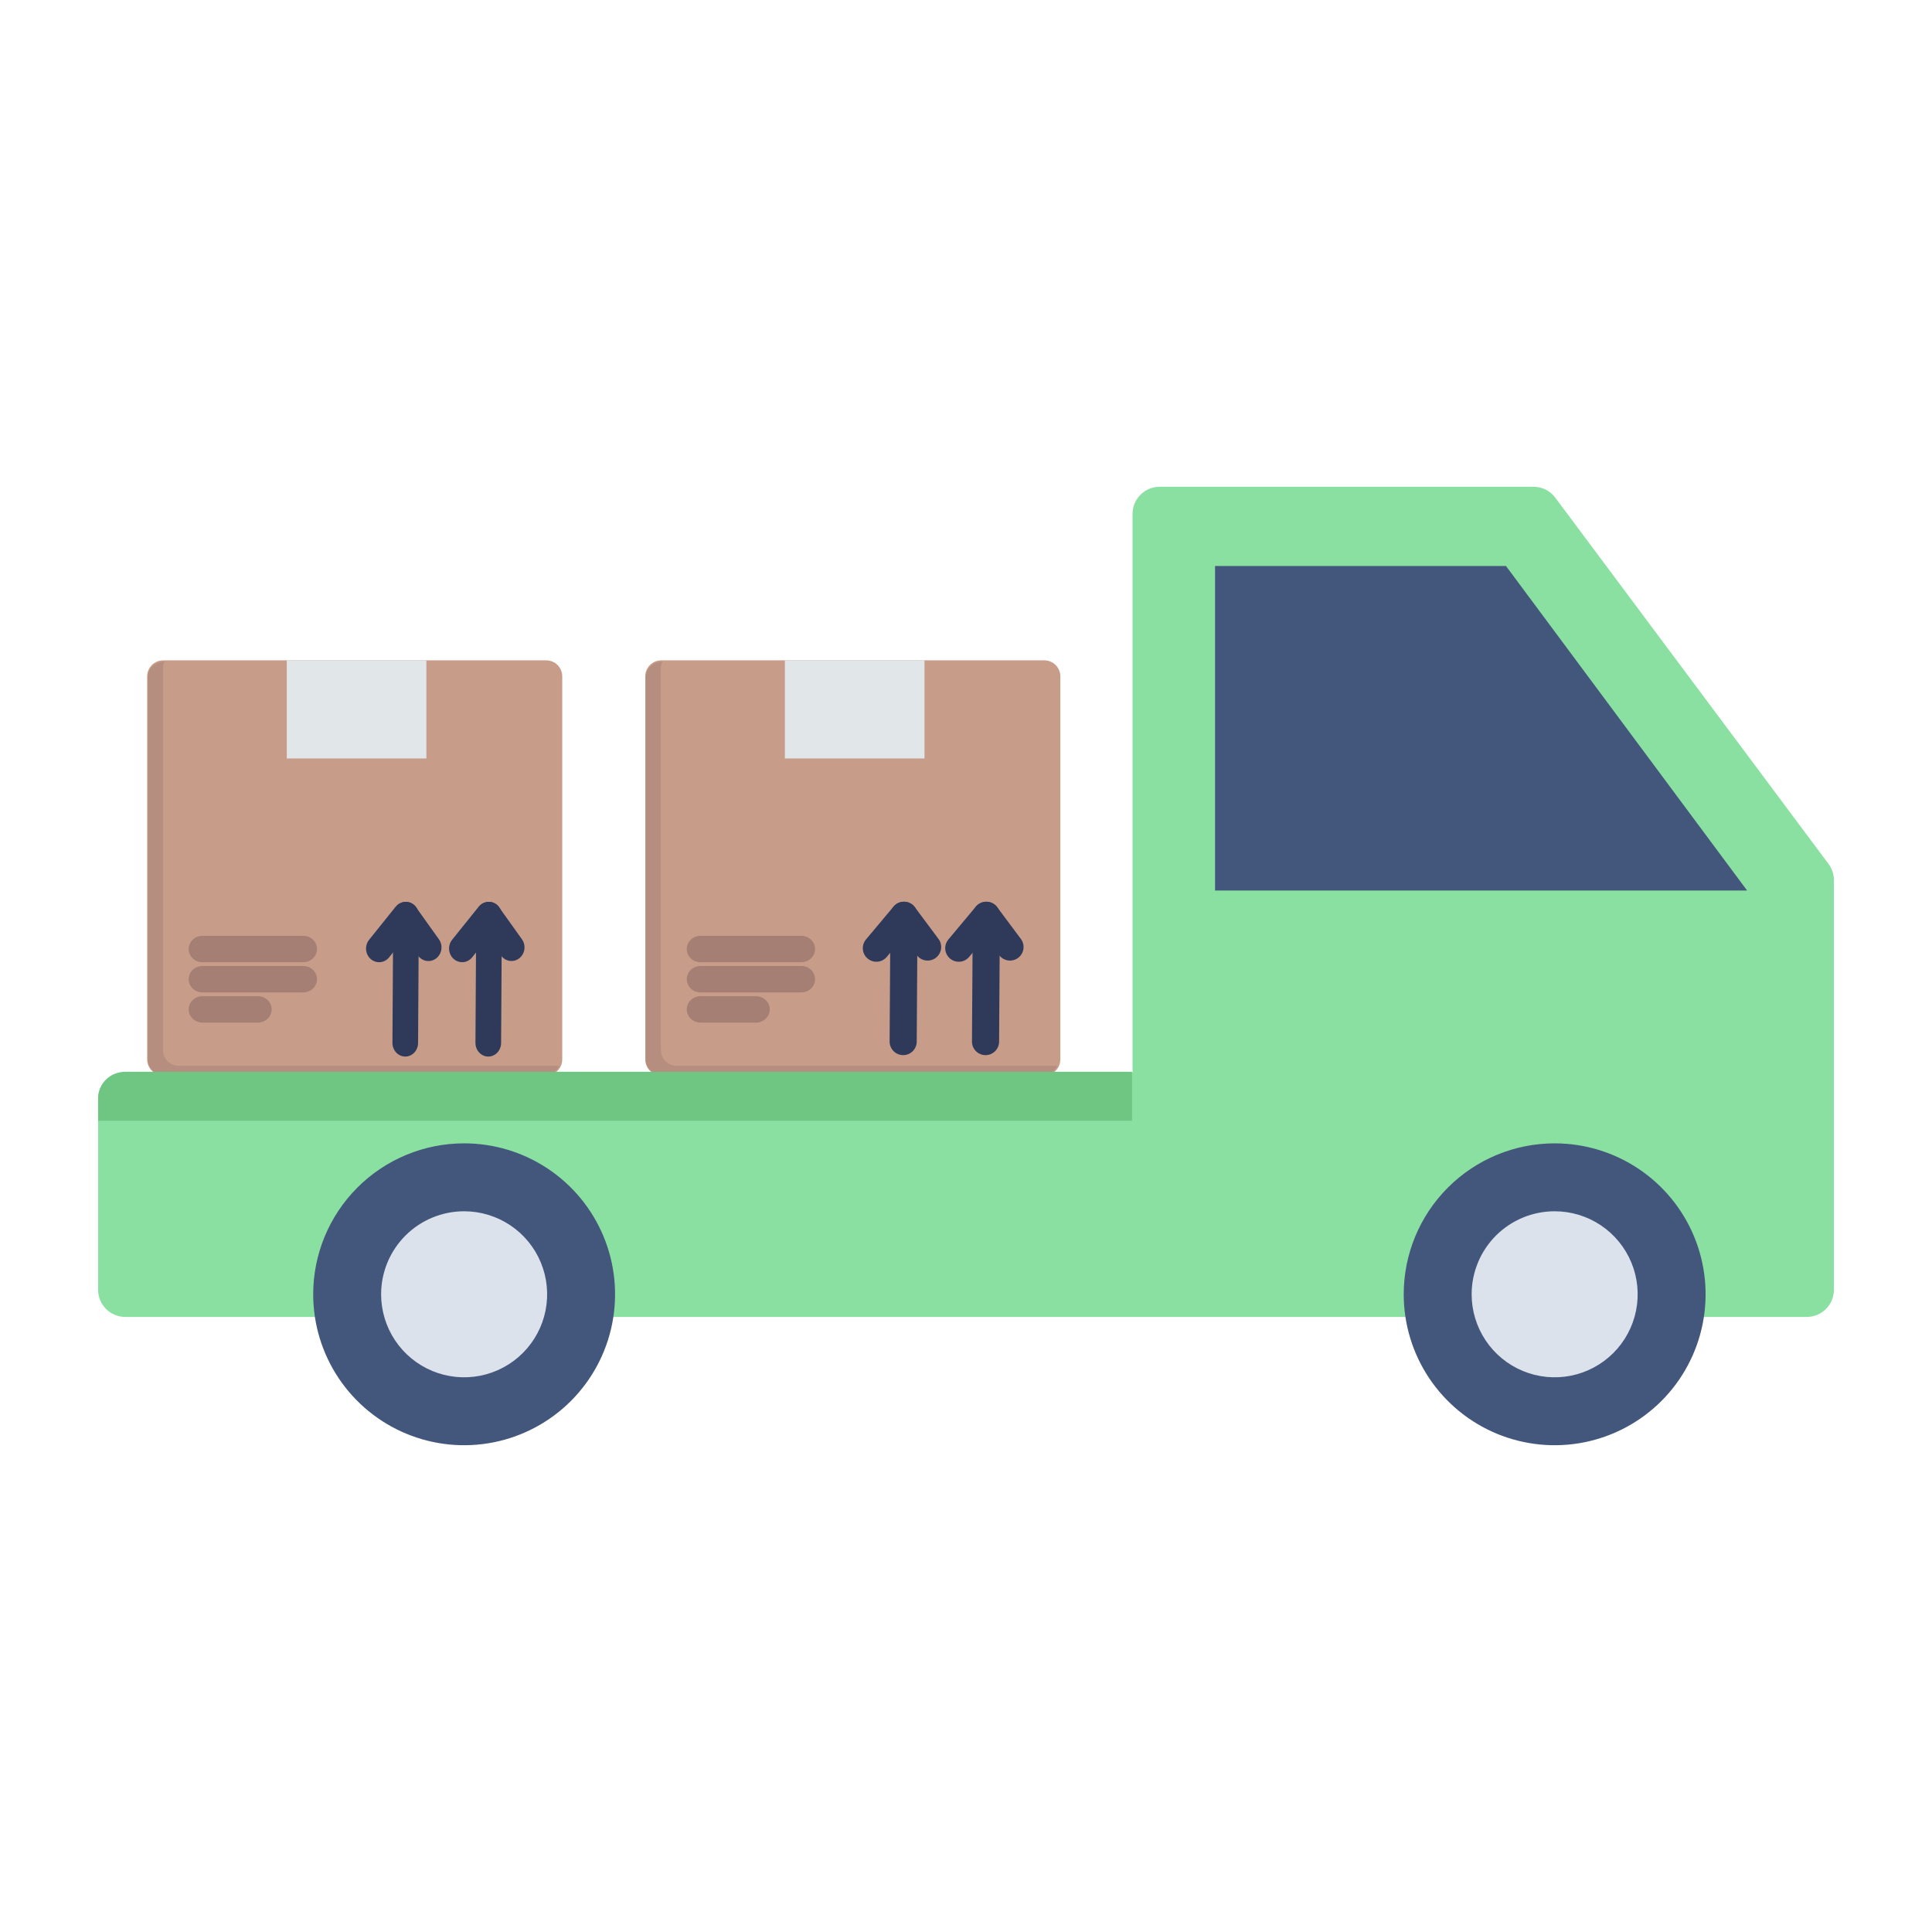 <svg width="512" height="512" viewBox="0 0 512 512" fill="none" xmlns="http://www.w3.org/2000/svg">
<path d="M175.238 175H276.762C279.103 175 281 176.897 281 179.238V280.762C281 283.103 279.103 285 276.762 285H175.238C172.897 285 171 283.103 171 280.762V179.238C171 176.897 172.897 175 175.238 175Z" fill="#C79D8A"/>
<g opacity="0.5">
<path d="M171.119 179.576V280.65C171.12 281.769 171.565 282.842 172.356 283.633C173.147 284.425 174.219 284.87 175.338 284.872H276.402C277.201 284.87 277.982 284.643 278.657 284.215C279.332 283.788 279.872 283.179 280.215 282.457H179.36C178.241 282.455 177.169 282.01 176.379 281.22C175.588 280.429 175.143 279.357 175.141 278.238V177.175C175.139 176.544 175.283 175.922 175.561 175.356H175.338C174.22 175.358 173.148 175.803 172.357 176.594C171.566 177.385 171.121 178.457 171.119 179.576Z" fill="#A67F74"/>
</g>
<path d="M239.35 279.622C240.299 279.622 241.21 279.246 241.883 278.577C242.557 277.907 242.938 276.999 242.944 276.05L243.156 242.585C243.161 241.632 242.789 240.716 242.12 240.038C241.451 239.36 240.54 238.976 239.587 238.969H239.562C238.613 238.969 237.703 239.344 237.03 240.013C236.356 240.681 235.975 241.589 235.968 242.538L235.756 276.003C235.753 276.475 235.843 276.943 236.02 277.38C236.198 277.817 236.46 278.215 236.791 278.551C237.122 278.887 237.517 279.155 237.951 279.339C238.386 279.522 238.853 279.618 239.325 279.622H239.35Z" fill="#2F3A5A"/>
<path d="M232.252 254.875C232.777 254.875 233.295 254.761 233.771 254.539C234.247 254.317 234.668 253.994 235.005 253.592L239.397 248.353L242.955 253.125C243.238 253.503 243.593 253.821 243.999 254.061C244.405 254.302 244.854 254.46 245.321 254.527C245.789 254.593 246.264 254.567 246.721 254.45C247.179 254.333 247.608 254.127 247.986 253.844C248.363 253.561 248.681 253.206 248.922 252.8C249.162 252.394 249.32 251.944 249.387 251.477C249.454 251.01 249.428 250.534 249.311 250.077C249.194 249.62 248.988 249.19 248.705 248.813L242.437 240.41C242.113 239.976 241.695 239.62 241.214 239.37C240.732 239.119 240.201 238.981 239.659 238.966C239.117 238.95 238.578 239.058 238.083 239.28C237.589 239.502 237.151 239.833 236.802 240.249L229.492 248.967C229.052 249.491 228.771 250.13 228.682 250.808C228.592 251.487 228.698 252.176 228.988 252.797C229.277 253.417 229.737 253.941 230.314 254.309C230.891 254.677 231.561 254.872 232.245 254.872L232.252 254.875Z" fill="#2F3A5A"/>
<path d="M261.178 279.622C262.128 279.622 263.039 279.246 263.712 278.577C264.385 277.907 264.766 276.999 264.772 276.05L264.988 242.585C264.993 241.632 264.621 240.716 263.952 240.038C263.283 239.36 262.372 238.976 261.419 238.969H261.39C260.442 238.969 259.531 239.344 258.858 240.013C258.185 240.681 257.803 241.589 257.797 242.538L257.581 276.003C257.578 276.475 257.667 276.943 257.845 277.381C258.023 277.818 258.285 278.217 258.617 278.553C258.949 278.889 259.344 279.156 259.779 279.34C260.214 279.523 260.681 279.619 261.153 279.622H261.178Z" fill="#2F3A5A"/>
<path d="M254.081 254.875C254.606 254.876 255.125 254.761 255.601 254.54C256.078 254.318 256.499 253.995 256.837 253.592L261.232 248.353L264.787 253.125C265.07 253.503 265.425 253.821 265.831 254.061C266.237 254.302 266.686 254.46 267.153 254.526C267.621 254.593 268.096 254.567 268.554 254.45C269.011 254.333 269.44 254.127 269.818 253.844C270.195 253.561 270.514 253.206 270.754 252.8C270.994 252.394 271.153 251.944 271.219 251.477C271.286 251.01 271.26 250.534 271.143 250.077C271.026 249.62 270.82 249.19 270.537 248.813L264.266 240.414C263.941 239.98 263.522 239.626 263.041 239.377C262.56 239.128 262.029 238.991 261.488 238.976C260.943 238.962 260.402 239.069 259.904 239.291C259.407 239.513 258.965 239.844 258.613 240.259L251.328 248.971C250.888 249.494 250.607 250.133 250.518 250.811C250.428 251.489 250.534 252.178 250.822 252.798C251.111 253.418 251.571 253.943 252.147 254.311C252.724 254.679 253.393 254.875 254.077 254.875H254.081Z" fill="#2F3A5A"/>
<path d="M245 175H208V201H245V175Z" fill="#E1E6E9"/>
<path d="M185.631 255H212.369C213.332 255 214.256 254.631 214.937 253.975C215.617 253.318 216 252.428 216 251.5C216 250.572 215.617 249.682 214.937 249.025C214.256 248.369 213.332 248 212.369 248H185.631C184.668 248 183.744 248.369 183.063 249.025C182.383 249.682 182 250.572 182 251.5C182 252.428 182.383 253.318 183.063 253.975C183.744 254.631 184.668 255 185.631 255Z" fill="#A67F74"/>
<path d="M185.631 263H212.369C213.332 263 214.256 262.631 214.937 261.975C215.617 261.318 216 260.428 216 259.5C216 258.572 215.617 257.682 214.937 257.025C214.256 256.369 213.332 256 212.369 256H185.631C184.668 256 183.744 256.369 183.063 257.025C182.383 257.682 182 258.572 182 259.5C182 260.428 182.383 261.318 183.063 261.975C183.744 262.631 184.668 263 185.631 263Z" fill="#A67F74"/>
<path d="M185.671 271H200.329C201.303 271 202.236 270.631 202.925 269.975C203.613 269.318 204 268.428 204 267.5C204 266.572 203.613 265.682 202.925 265.025C202.236 264.369 201.303 264 200.329 264H185.671C184.697 264 183.764 264.369 183.075 265.025C182.387 265.682 182 266.572 182 267.5C182 268.428 182.387 269.318 183.075 269.975C183.764 270.631 184.697 271 185.671 271Z" fill="#A67F74"/>
<path d="M43.238 175H144.762C147.103 175 149 176.897 149 179.238V280.762C149 283.103 147.103 285 144.762 285H43.238C40.898 285 39 283.103 39 280.762V179.238C39 176.897 40.898 175 43.238 175Z" fill="#C79D8A"/>
<g opacity="0.5">
<path d="M39.157 179.576V280.65C39.157 281.769 39.602 282.842 40.393 283.633C41.184 284.425 42.257 284.87 43.376 284.872H144.439C145.238 284.87 146.019 284.643 146.694 284.215C147.369 283.788 147.909 283.179 148.252 282.457H47.397C46.279 282.455 45.207 282.01 44.416 281.22C43.625 280.429 43.18 279.357 43.178 278.238V177.175C43.176 176.544 43.32 175.922 43.598 175.356H43.376C42.257 175.358 41.185 175.803 40.394 176.594C39.603 177.385 39.158 178.457 39.157 179.576Z" fill="#A67F74"/>
</g>
<path d="M107.398 280C108.296 280 109.157 279.621 109.794 278.946C110.43 278.271 110.791 277.355 110.796 276.397L111 242.648C111.006 241.687 110.653 240.762 110.02 240.078C109.387 239.394 108.525 239.006 107.624 239C106.723 238.994 105.856 239.37 105.215 240.045C104.573 240.72 104.21 241.64 104.204 242.601L104 276.35C103.997 276.827 104.082 277.299 104.25 277.74C104.418 278.181 104.666 278.583 104.98 278.922C105.293 279.261 105.667 279.53 106.078 279.715C106.49 279.9 106.931 279.997 107.378 280H107.398Z" fill="#2F3A5A"/>
<path d="M100.464 255C100.97 255.001 101.47 254.885 101.928 254.662C102.387 254.439 102.793 254.114 103.118 253.71L107.35 248.44L110.772 253.24C111.044 253.62 111.386 253.939 111.777 254.181C112.168 254.423 112.601 254.582 113.051 254.649C113.5 254.716 113.958 254.69 114.399 254.572C114.839 254.455 115.252 254.247 115.616 253.963C115.979 253.678 116.286 253.321 116.517 252.913C116.749 252.504 116.901 252.052 116.965 251.582C117.029 251.112 117.005 250.634 116.892 250.174C116.779 249.714 116.581 249.282 116.308 248.903L110.27 240.452C109.958 240.015 109.555 239.658 109.092 239.407C108.63 239.156 108.118 239.017 107.597 239.001C107.075 238.986 106.557 239.094 106.081 239.317C105.605 239.54 105.184 239.872 104.848 240.29L97.81 249.058C97.387 249.585 97.116 250.227 97.03 250.909C96.944 251.591 97.045 252.284 97.323 252.908C97.601 253.531 98.044 254.059 98.599 254.429C99.154 254.799 99.799 254.996 100.457 254.996L100.464 255Z" fill="#2F3A5A"/>
<path d="M129.4 280C130.298 280 131.159 279.621 131.796 278.946C132.433 278.271 132.794 277.355 132.799 276.397L133 242.647C133.005 241.686 132.653 240.763 132.02 240.079C131.387 239.395 130.525 239.008 129.624 239.001C129.176 238.99 128.73 239.076 128.313 239.252C127.897 239.428 127.517 239.692 127.198 240.028C126.879 240.364 126.626 240.764 126.455 241.206C126.283 241.648 126.197 242.122 126.201 242.6L126 276.35C125.997 276.826 126.082 277.298 126.25 277.739C126.418 278.18 126.665 278.582 126.979 278.921C127.292 279.259 127.665 279.529 128.077 279.714C128.488 279.9 128.929 279.997 129.376 280H129.4Z" fill="#2F3A5A"/>
<path d="M122.468 255C122.973 255 123.472 254.885 123.93 254.662C124.388 254.439 124.793 254.115 125.118 253.711L129.346 248.445L132.772 253.23C133.322 253.997 134.142 254.503 135.051 254.639C135.959 254.774 136.882 254.527 137.616 253.953C138.35 253.378 138.835 252.522 138.965 251.574C139.095 250.626 138.859 249.663 138.308 248.897L132.274 240.453C131.961 240.016 131.559 239.659 131.095 239.407C130.632 239.156 130.12 239.017 129.598 239.001C129.077 238.986 128.558 239.094 128.082 239.317C127.605 239.54 127.184 239.873 126.848 240.291L119.81 249.052C119.387 249.579 119.116 250.22 119.03 250.902C118.944 251.584 119.046 252.277 119.324 252.9C119.602 253.523 120.045 254.051 120.601 254.42C121.157 254.789 121.802 254.986 122.461 254.986L122.468 255Z" fill="#2F3A5A"/>
<path d="M113 175H76V201H113V175Z" fill="#E1E6E9"/>
<path d="M53.63 255H80.37C81.332 255 82.256 254.631 82.937 253.975C83.618 253.318 84 252.428 84 251.5C84 250.572 83.618 249.682 82.937 249.025C82.256 248.369 81.332 248 80.37 248H53.63C52.668 248 51.744 248.369 51.063 249.025C50.383 249.682 50 250.572 50 251.5C50 252.428 50.383 253.318 51.063 253.975C51.744 254.631 52.668 255 53.63 255Z" fill="#A67F74"/>
<path d="M53.63 263H80.37C81.332 263 82.256 262.631 82.937 261.975C83.618 261.318 84 260.428 84 259.5C84 258.572 83.618 257.682 82.937 257.025C82.256 256.369 81.332 256 80.37 256H53.63C52.668 256 51.744 256.369 51.063 257.025C50.383 257.682 50 258.572 50 259.5C50 260.428 50.383 261.318 51.063 261.975C51.744 262.631 52.668 263 53.63 263Z" fill="#A67F74"/>
<path d="M53.671 271H68.329C69.303 271 70.236 270.631 70.925 269.975C71.613 269.318 72 268.428 72 267.5C72 266.572 71.613 265.682 70.925 265.025C70.236 264.369 69.303 264 68.329 264H53.671C52.697 264 51.764 264.369 51.075 265.025C50.387 265.682 50 266.572 50 267.5C50 268.428 50.387 269.318 51.075 269.975C51.764 270.631 52.697 271 53.671 271Z" fill="#A67F74"/>
<path d="M33.188 284.169H300.135V136.195C300.135 134.286 300.892 132.456 302.24 131.107C303.588 129.758 305.416 129 307.322 129H406.409C407.525 129 408.626 129.26 409.624 129.76C410.622 130.259 411.49 130.984 412.159 131.878L484.562 228.922C485.497 230.167 486.002 231.682 486 233.239V341.805C486 343.714 485.243 345.544 483.895 346.893C482.547 348.242 480.719 349 478.812 349H33.188C31.281 349 29.453 348.242 28.105 346.893C26.757 345.544 26 343.714 26 341.805V291.364C26 289.456 26.757 287.626 28.105 286.277C29.453 284.927 31.281 284.169 33.188 284.169Z" fill="#8AE0A1"/>
<path d="M33.184 284.035H300V284V297H26V291.02C26 289.168 26.757 287.391 28.104 286.081C29.451 284.771 31.279 284.035 33.184 284.035Z" fill="#6FC682"/>
<path d="M322 236V150H399.107L463 236H322Z" fill="#43567C"/>
<path d="M122.996 303C130.908 302.999 138.642 305.345 145.22 309.739C151.799 314.134 156.926 320.381 159.954 327.69C162.982 334.999 163.775 343.042 162.232 350.801C160.689 358.561 156.879 365.689 151.286 371.283C145.692 376.877 138.564 380.687 130.805 382.231C123.046 383.775 115.003 382.983 107.693 379.955C100.384 376.928 94.137 371.801 89.742 365.223C85.346 358.645 83 350.911 83 343C83 332.392 87.214 322.218 94.715 314.717C102.215 307.216 112.388 303.001 122.996 303Z" fill="#43567C"/>
<path d="M122.996 321C127.348 320.999 131.602 322.289 135.22 324.706C138.839 327.123 141.659 330.559 143.325 334.579C144.99 338.599 145.426 343.023 144.577 347.291C143.729 351.559 141.633 355.479 138.556 358.556C135.479 361.633 131.559 363.729 127.291 364.577C123.023 365.426 118.599 364.99 114.579 363.325C110.559 361.659 107.123 358.839 104.706 355.22C102.289 351.602 100.999 347.348 101 342.996C101 337.163 103.317 331.568 107.443 327.443C111.568 323.317 117.163 321 122.996 321Z" fill="#DBE2EB"/>
<path d="M412 303C419.911 303 427.645 305.346 434.223 309.741C440.801 314.136 445.928 320.384 448.955 327.693C451.983 335.002 452.775 343.044 451.231 350.804C449.688 358.563 445.878 365.69 440.284 371.284C434.69 376.878 427.563 380.688 419.804 382.231C412.044 383.775 404.002 382.983 396.693 379.955C389.384 376.928 383.136 371.801 378.741 365.223C374.346 358.645 372 350.911 372 343C372 332.391 376.214 322.217 383.716 314.716C391.217 307.214 401.391 303 412 303Z" fill="#43567C"/>
<path d="M412 321C416.351 321 420.605 322.29 424.223 324.708C427.841 327.125 430.661 330.562 432.326 334.582C433.991 338.602 434.426 343.026 433.577 347.293C432.728 351.561 430.632 355.481 427.555 358.558C424.478 361.634 420.558 363.729 416.29 364.578C412.022 365.426 407.598 364.99 403.578 363.324C399.559 361.659 396.123 358.838 393.706 355.22C391.289 351.602 389.999 347.348 390 342.996C390 340.107 390.569 337.247 391.675 334.578C392.78 331.909 394.401 329.484 396.444 327.441C398.487 325.399 400.912 323.779 403.581 322.673C406.25 321.568 409.111 321 412 321Z" fill="#DBE2EB"/>
</svg>
